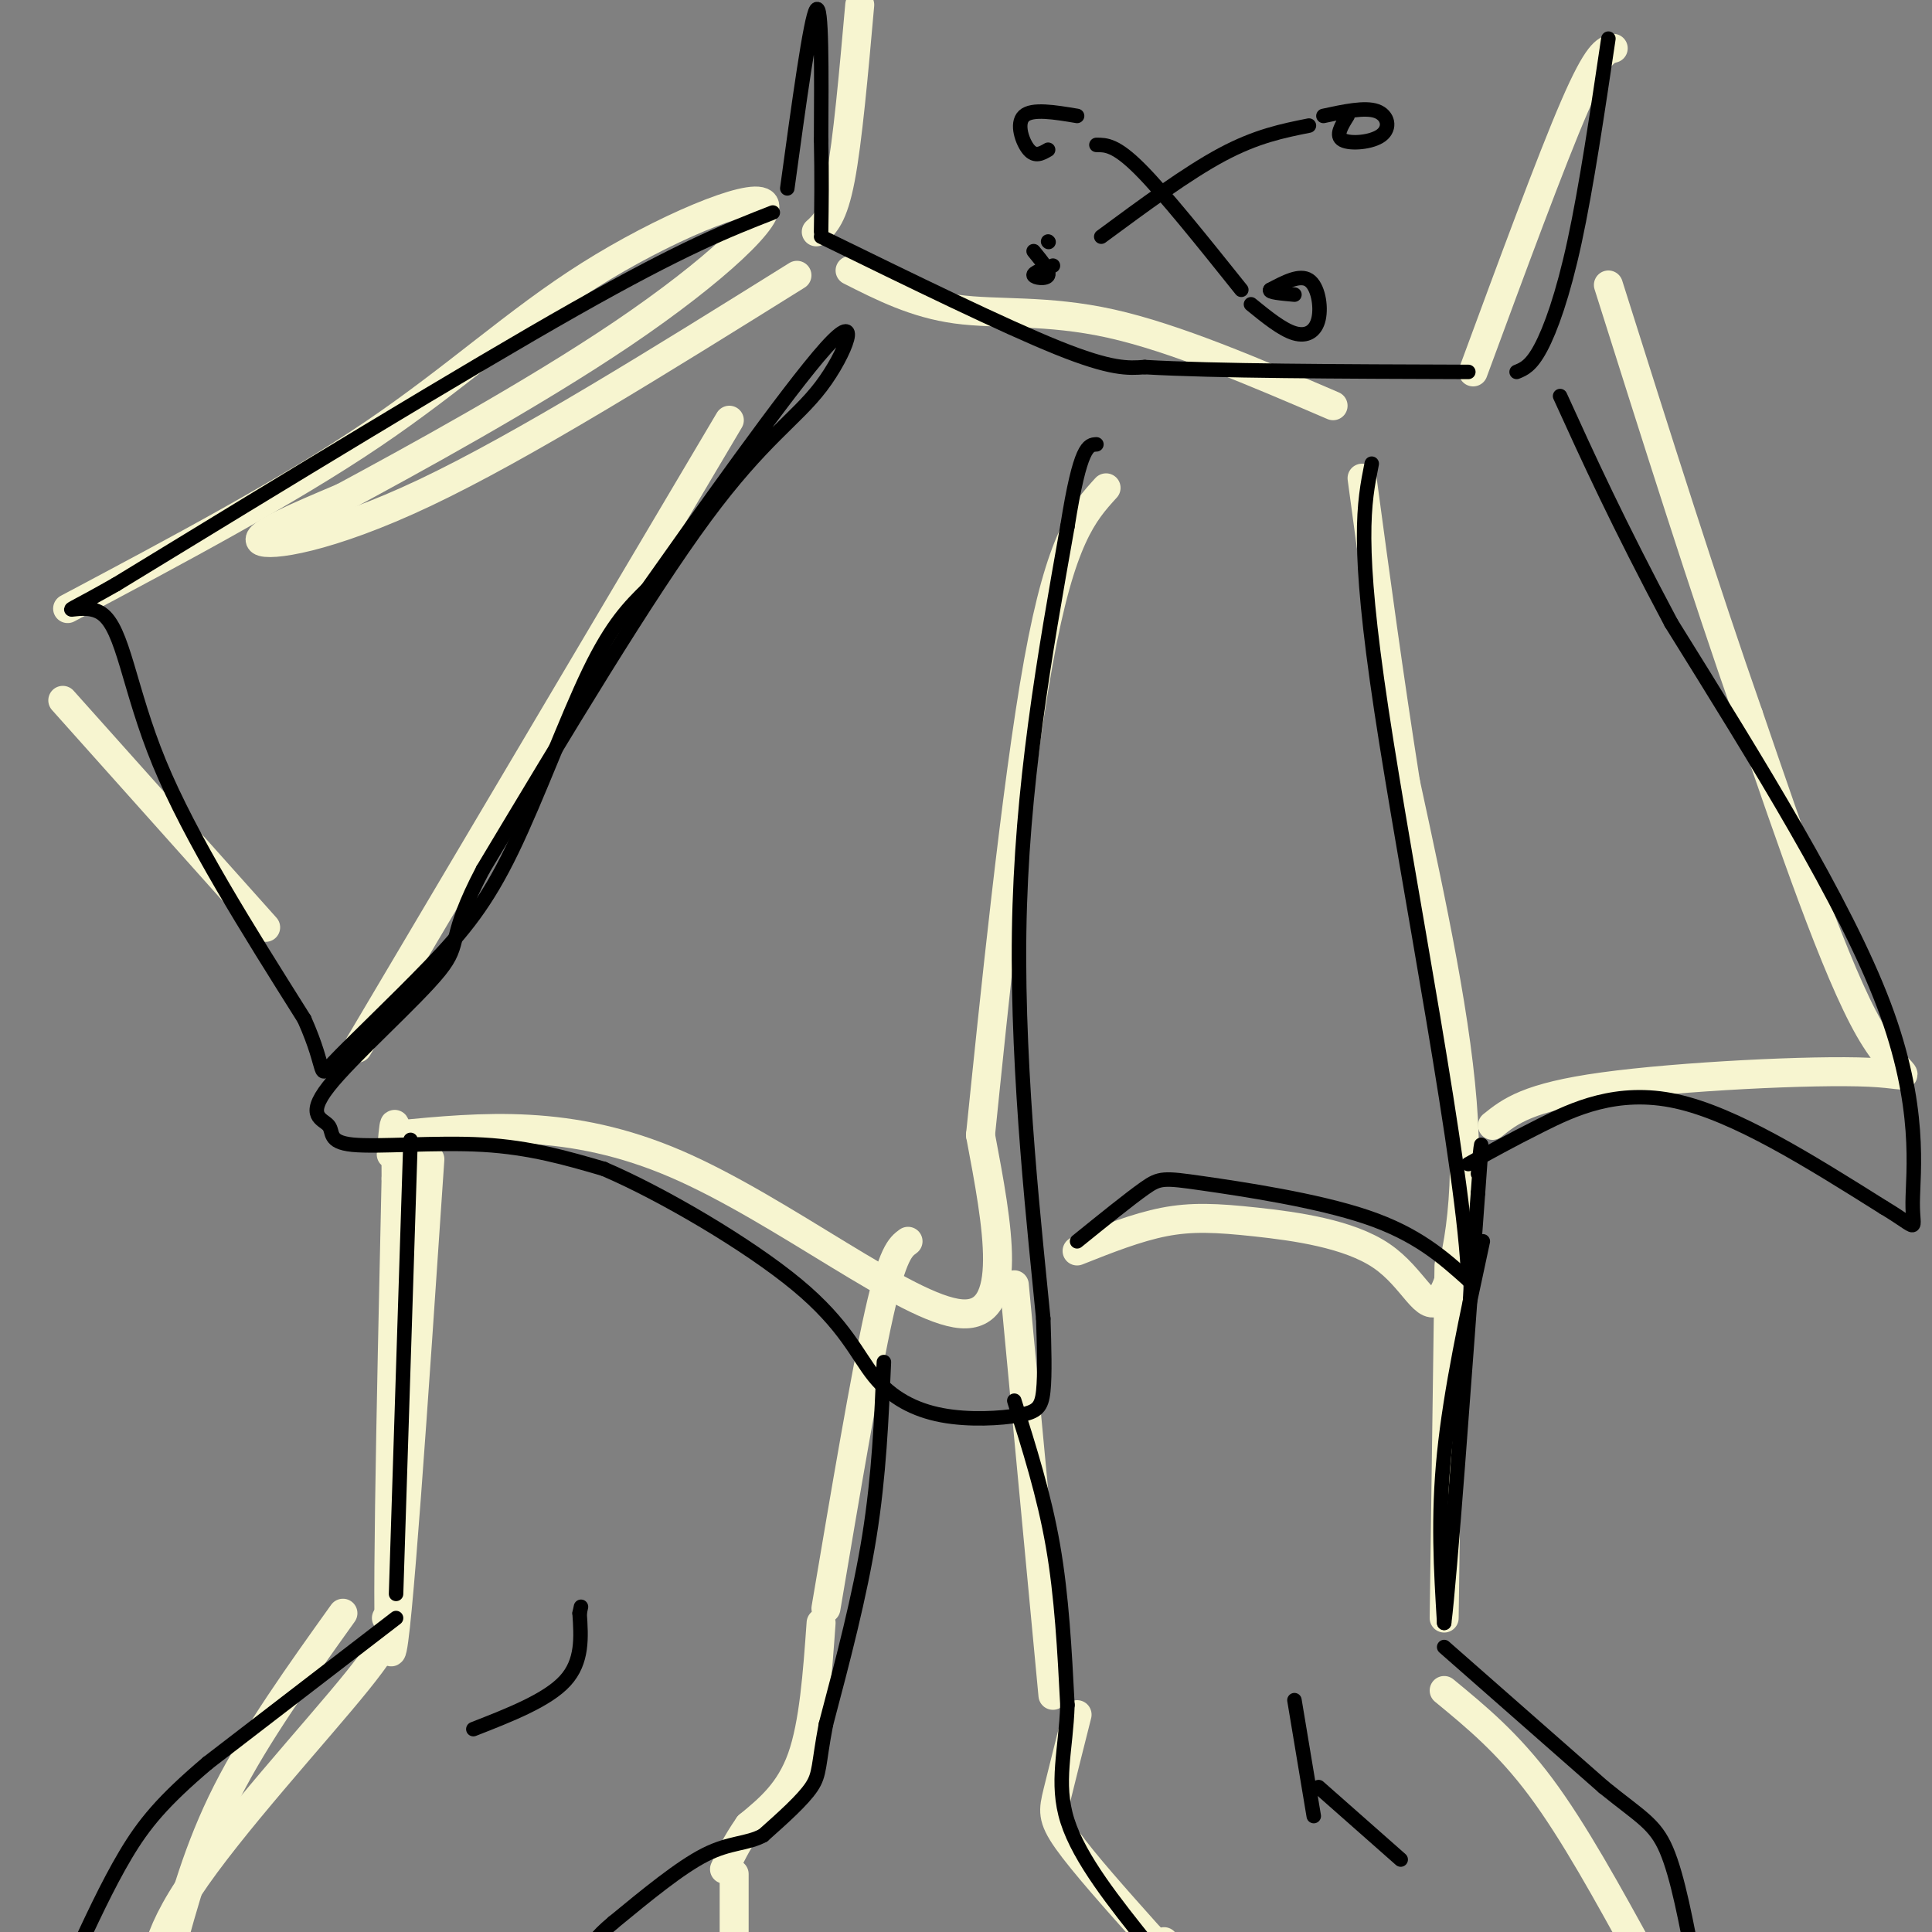 <svg viewBox='0 0 400 400' version='1.1' xmlns='http://www.w3.org/2000/svg' xmlns:xlink='http://www.w3.org/1999/xlink'><rect x="0" y="0" width="400" height="400" fill="#808080" stroke="none"/><g fill='none' stroke='rgb(247,245,208)' stroke-width='6' stroke-linecap='round' stroke-linejoin='round'><path d='M178,1c-1.250,14.083 -2.500,28.167 -4,36c-1.500,7.833 -3.250,9.417 -5,11'/><path d='M176,56c6.756,3.422 13.511,6.844 22,8c8.489,1.156 18.711,0.044 32,3c13.289,2.956 29.644,9.978 46,17'/><path d='M305,77c8.083,-21.917 16.167,-43.833 21,-55c4.833,-11.167 6.417,-11.583 8,-12'/><path d='M165,57c-28.356,17.689 -56.711,35.378 -77,45c-20.289,9.622 -32.511,11.178 -34,10c-1.489,-1.178 7.756,-5.089 17,-9'/><path d='M71,103c13.561,-7.321 38.962,-21.125 58,-34c19.038,-12.875 31.711,-24.822 29,-27c-2.711,-2.178 -20.807,5.414 -36,15c-15.193,9.586 -27.484,21.168 -45,33c-17.516,11.832 -40.258,23.916 -63,36'/><path d='M13,145c0.000,0.000 42.000,47.000 42,47'/><path d='M151,87c0.000,0.000 -77.000,130.000 -77,130'/><path d='M82,235c18.022,-1.733 36.044,-3.467 58,6c21.956,9.467 47.844,30.133 59,31c11.156,0.867 7.578,-18.067 4,-37'/><path d='M203,235c2.667,-25.933 7.333,-72.267 12,-98c4.667,-25.733 9.333,-30.867 14,-36'/><path d='M223,259c6.163,-2.446 12.326,-4.891 18,-6c5.674,-1.109 10.857,-0.880 19,0c8.143,0.880 19.244,2.411 26,7c6.756,4.589 9.165,12.235 12,9c2.835,-3.235 6.096,-17.353 5,-37c-1.096,-19.647 -6.548,-44.824 -12,-70'/><path d='M291,162c-3.500,-22.167 -6.250,-42.583 -9,-63'/><path d='M309,233c3.649,-2.923 7.298,-5.845 23,-8c15.702,-2.155 43.458,-3.542 55,-3c11.542,0.542 6.869,3.012 0,-9c-6.869,-12.012 -15.935,-38.506 -25,-65'/><path d='M362,148c-9.000,-25.667 -19.000,-57.333 -29,-89'/><path d='M89,240c-3.417,50.667 -6.833,101.333 -8,102c-1.167,0.667 -0.083,-48.667 1,-98'/><path d='M82,244c0.000,-17.167 -0.500,-11.083 -1,-5'/><path d='M71,334c-9.000,12.583 -18.000,25.167 -24,37c-6.000,11.833 -9.000,22.917 -12,34'/><path d='M35,405c-2.964,4.500 -4.375,-1.250 4,-14c8.375,-12.750 26.536,-32.500 35,-43c8.464,-10.500 7.232,-11.750 6,-13'/><path d='M188,257c-1.583,1.167 -3.167,2.333 -6,15c-2.833,12.667 -6.917,36.833 -11,61'/><path d='M170,336c-0.750,10.500 -1.500,21.000 -4,28c-2.500,7.000 -6.750,10.500 -11,14'/><path d='M155,378c-2.667,3.833 -3.833,6.417 -5,9'/><path d='M152,388c0.000,0.000 0.000,17.000 0,17'/><path d='M210,266c0.000,0.000 8.000,85.000 8,85'/><path d='M223,355c-1.533,6.089 -3.067,12.178 -4,16c-0.933,3.822 -1.267,5.378 2,10c3.267,4.622 10.133,12.311 17,20'/><path d='M238,401c3.333,3.500 3.167,2.250 3,1'/><path d='M300,262c0.000,0.000 -1.000,73.000 -1,73'/><path d='M299,350c6.583,5.417 13.167,10.833 20,20c6.833,9.167 13.917,22.083 21,35'/><path d='M340,405c3.500,6.167 1.750,4.083 0,2'/></g>
<g fill='none' stroke='rgb(0,0,0)' stroke-width='3' stroke-linecap='round' stroke-linejoin='round'><path d='M163,39c2.417,-17.667 4.833,-35.333 6,-37c1.167,-1.667 1.083,12.667 1,27'/><path d='M170,29c0.167,7.667 0.083,13.333 0,19'/><path d='M170,49c18.917,9.250 37.833,18.500 49,23c11.167,4.500 14.583,4.250 18,4'/><path d='M237,76c14.167,0.833 40.583,0.917 67,1'/><path d='M314,77c1.489,-0.600 2.978,-1.200 5,-5c2.022,-3.800 4.578,-10.800 7,-22c2.422,-11.200 4.711,-26.600 7,-42'/><path d='M223,24c-4.667,-0.778 -9.333,-1.556 -11,0c-1.667,1.556 -0.333,5.444 1,7c1.333,1.556 2.667,0.778 4,0'/><path d='M217,50c0.000,0.000 0.100,0.100 0.1,0.1'/><path d='M227,30c2.000,0.000 4.000,0.000 9,5c5.000,5.000 13.000,15.000 21,25'/><path d='M271,26c-5.417,1.083 -10.833,2.167 -18,6c-7.167,3.833 -16.083,10.417 -25,17'/><path d='M218,55c-2.089,0.733 -4.178,1.467 -4,2c0.178,0.533 2.622,0.867 3,0c0.378,-0.867 -1.311,-2.933 -3,-5'/><path d='M259,63c3.226,2.625 6.452,5.250 9,6c2.548,0.750 4.417,-0.375 5,-3c0.583,-2.625 -0.119,-6.750 -2,-8c-1.881,-1.250 -4.940,0.375 -8,2'/><path d='M263,60c-0.500,0.500 2.250,0.750 5,1'/><path d='M279,24c-1.292,2.071 -2.583,4.143 -1,5c1.583,0.857 6.042,0.500 8,-1c1.958,-1.500 1.417,-4.143 -1,-5c-2.417,-0.857 -6.708,0.071 -11,1'/><path d='M160,44c-9.167,3.583 -18.333,7.167 -41,20c-22.667,12.833 -58.833,34.917 -95,57'/><path d='M24,121c-15.738,8.964 -7.583,2.875 -3,6c4.583,3.125 5.595,15.464 12,31c6.405,15.536 18.202,34.268 30,53'/><path d='M63,211c5.004,11.205 2.515,12.718 6,9c3.485,-3.718 12.944,-12.667 20,-20c7.056,-7.333 11.707,-13.051 17,-24c5.293,-10.949 11.226,-27.128 16,-37c4.774,-9.872 8.387,-13.436 12,-17'/><path d='M134,122c10.061,-14.241 29.212,-41.343 37,-50c7.788,-8.657 4.212,1.131 -1,8c-5.212,6.869 -12.061,10.820 -24,27c-11.939,16.180 -28.970,44.590 -46,73'/><path d='M100,180c-7.755,14.705 -4.144,14.966 -9,21c-4.856,6.034 -18.180,17.841 -23,24c-4.820,6.159 -1.137,6.672 0,8c1.137,1.328 -0.271,3.473 5,4c5.271,0.527 17.220,-0.564 27,0c9.780,0.564 17.390,2.782 25,5'/><path d='M125,242c12.120,5.184 29.920,15.644 40,24c10.080,8.356 12.438,14.606 16,19c3.562,4.394 8.326,6.930 14,8c5.674,1.070 12.258,0.673 16,0c3.742,-0.673 4.640,-1.621 5,-5c0.360,-3.379 0.180,-9.190 0,-15'/><path d='M216,273c-1.556,-16.378 -5.444,-49.822 -5,-80c0.444,-30.178 5.222,-57.089 10,-84'/><path d='M221,109c2.667,-16.833 4.333,-16.917 6,-17'/><path d='M223,257c5.446,-4.405 10.893,-8.810 14,-11c3.107,-2.190 3.875,-2.167 12,-1c8.125,1.167 23.607,3.476 34,7c10.393,3.524 15.696,8.262 21,13'/><path d='M304,265c-0.644,-21.933 -12.756,-83.267 -18,-118c-5.244,-34.733 -3.622,-42.867 -2,-51'/><path d='M304,241c4.178,-2.333 8.356,-4.667 15,-8c6.644,-3.333 15.756,-7.667 28,-5c12.244,2.667 27.622,12.333 43,22'/><path d='M390,250c7.845,4.679 5.958,5.375 6,-1c0.042,-6.375 2.012,-19.821 -6,-41c-8.012,-21.179 -26.006,-50.089 -44,-79'/><path d='M346,129c-11.167,-21.000 -17.083,-34.000 -23,-47'/><path d='M183,282c-0.500,11.750 -1.000,23.500 -3,36c-2.000,12.500 -5.500,25.750 -9,39'/><path d='M171,357c-1.622,8.511 -1.178,10.289 -3,13c-1.822,2.711 -5.911,6.356 -10,10'/><path d='M158,380c-3.378,1.822 -6.822,1.378 -12,4c-5.178,2.622 -12.089,8.311 -19,14'/><path d='M127,398c-4.000,3.333 -4.500,4.667 -5,6'/><path d='M85,236c0.000,0.000 -3.000,94.000 -3,94'/><path d='M82,335c0.000,0.000 -39.000,30.000 -39,30'/><path d='M43,365c-9.356,7.911 -13.244,12.689 -17,19c-3.756,6.311 -7.378,14.156 -11,22'/><path d='M210,290c3.083,9.750 6.167,19.500 8,30c1.833,10.500 2.417,21.750 3,33'/><path d='M221,353c-0.289,9.311 -2.511,16.089 0,24c2.511,7.911 9.756,16.956 17,26'/><path d='M238,403c3.833,5.167 4.917,5.083 6,5'/><path d='M307,257c-3.333,15.417 -6.667,30.833 -8,44c-1.333,13.167 -0.667,24.083 0,35'/><path d='M299,336c1.167,-9.000 4.083,-49.000 7,-89'/><path d='M306,247c1.167,-15.500 0.583,-9.750 0,-4'/><path d='M299,341c0.000,0.000 33.000,29.000 33,29'/><path d='M332,370c7.756,6.289 10.644,7.511 13,13c2.356,5.489 4.178,15.244 6,25'/><path d='M268,352c0.000,0.000 4.000,24.000 4,24'/><path d='M98,358c7.667,-3.000 15.333,-6.000 19,-10c3.667,-4.000 3.333,-9.000 3,-14'/><path d='M120,334c0.500,-2.333 0.250,-1.167 0,0'/><path d='M273,370c0.000,0.000 17.000,15.000 17,15'/></g>
</svg>